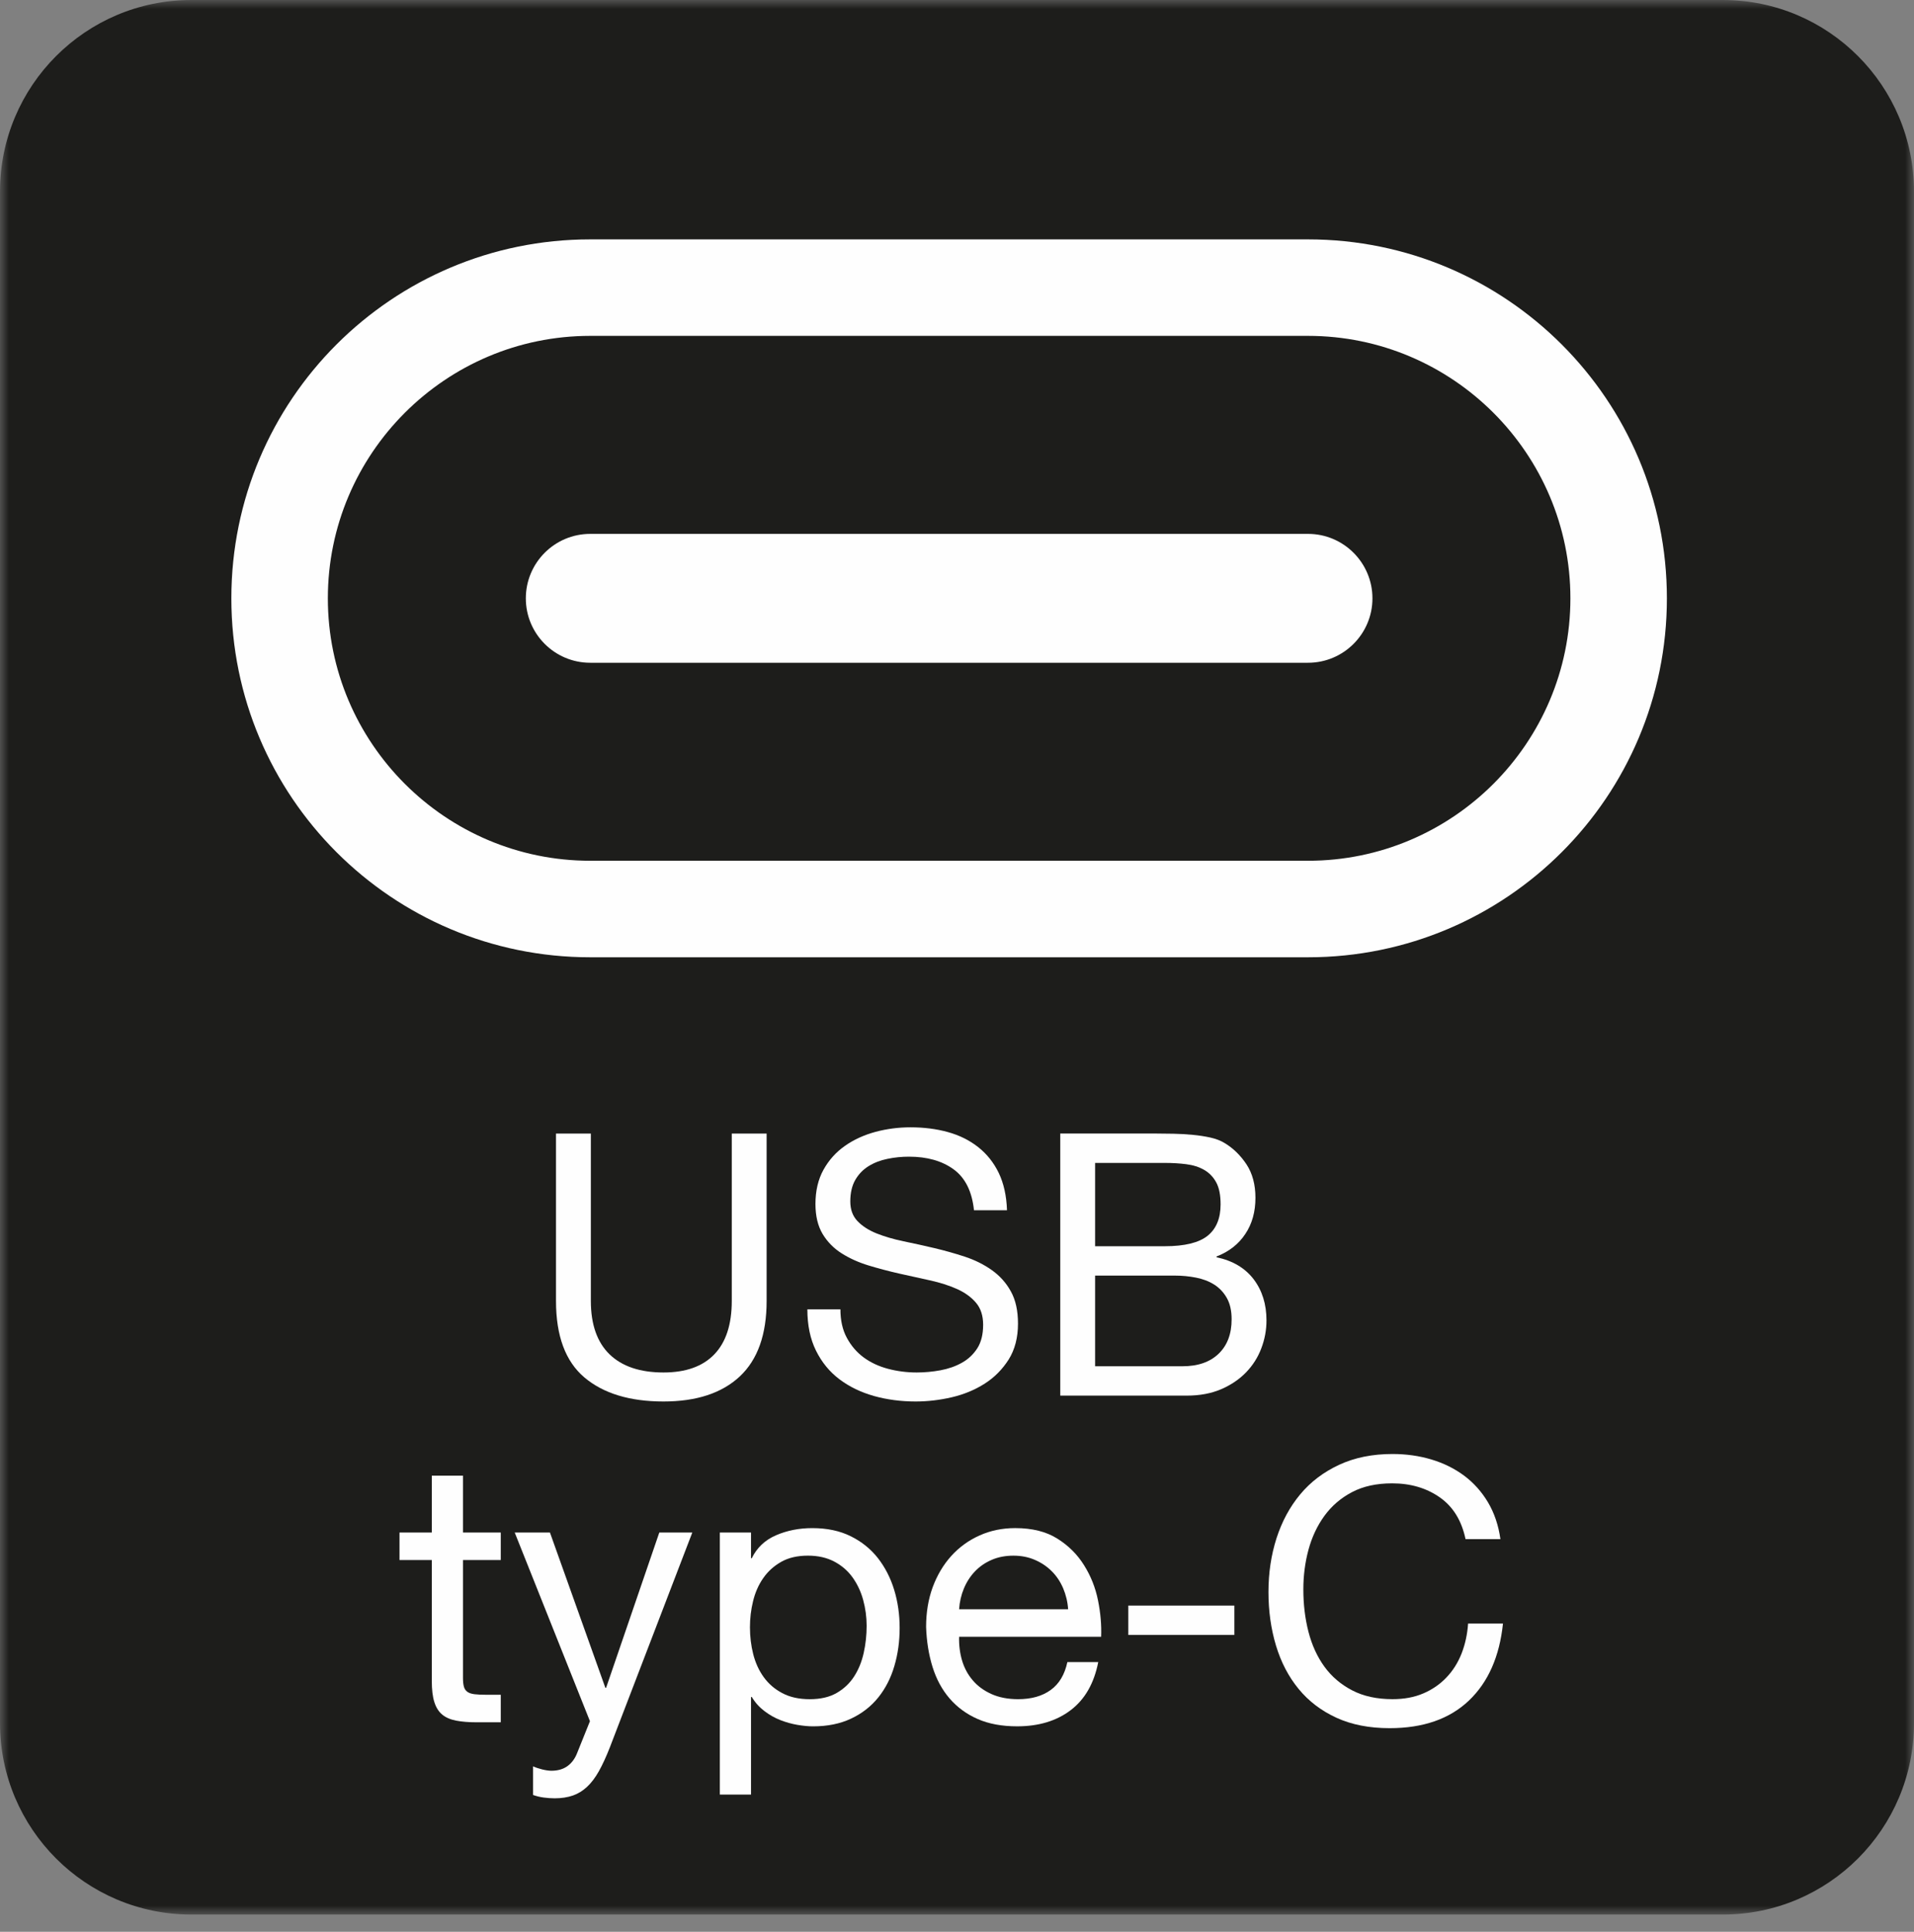 <?xml version="1.0" encoding="UTF-8"?>
<svg width="110px" height="111px" viewBox="0 0 110 111" version="1.1" xmlns="http://www.w3.org/2000/svg" xmlns:xlink="http://www.w3.org/1999/xlink">
    <rect x="0" y="0" width="110" height="111" fill="#808080" stroke="none"/>
    <title>Group 25</title>
    <defs>
        <polygon id="path-1" points="0 0 110 0 110 110.01 0 110.01"></polygon>
        <polygon id="path-3" points="0 110.01 110 110.01 110 0 0 0"></polygon>
    </defs>
    <g id="Page-2" stroke="none" stroke-width="1" fill="none" fill-rule="evenodd">
        <g id="JeuConcoursActikCore-3-JeuEnCours" transform="translate(-642, -509)">
            <g id="Group-25" transform="translate(642, 509)">
                <g id="Group-3" transform="translate(0, 0)">
                    <mask id="mask-2" fill="white">
                        <use xlink:href="#path-1"></use>
                    </mask>
                    <g id="Clip-2"></g>
                    <path d="M110,99.006 C110,105.084 105.084,110.01 99.006,110.01 L11,110.01 C4.926,110.01 0,105.084 0,99.006 L0,11.008 C0,4.926 4.926,0 11,0 L99.006,0 C105.084,0 110,4.926 110,11.008 L110,99.006 Z" id="Fill-1" fill="#1D1D1B" mask="url(#mask-2)"></path>
                </g>
                <path d="M75.173,49.459 L33.921,49.459 C25.608,49.459 18.842,42.694 18.842,34.38 C18.842,26.064 25.608,19.299 33.921,19.299 L75.173,19.299 C83.489,19.299 90.253,26.064 90.253,34.38 C90.253,42.694 83.489,49.459 75.173,49.459 M75.173,13.755 L33.921,13.755 C22.53,13.755 13.296,22.989 13.296,34.38 C13.296,45.771 22.53,55.005 33.921,55.005 L75.173,55.005 C86.565,55.005 95.798,45.771 95.798,34.38 C95.798,22.989 86.565,13.755 75.173,13.755" id="Fill-4" fill="#FEFEFE"></path>
                <path d="M33.92,38.082 C31.877,38.082 30.22,36.421 30.22,34.381 C30.22,32.338 31.877,30.677 33.92,30.677 L75.176,30.677 C77.217,30.677 78.876,32.338 78.876,34.381 C78.876,36.421 77.217,38.082 75.176,38.082 L33.92,38.082 Z" id="Fill-6" fill="#FEFEFE"></path>
                <path d="M42.521,79.085 C41.493,80.048 40.031,80.529 38.133,80.529 C36.192,80.529 34.678,80.068 33.587,79.148 C32.498,78.226 31.954,76.762 31.954,74.751 L31.954,65.134 L33.957,65.134 L33.957,74.751 C33.957,76.1 34.316,77.124 35.032,77.819 C35.751,78.514 36.784,78.862 38.133,78.862 C39.413,78.862 40.387,78.514 41.054,77.819 C41.722,77.124 42.056,76.1 42.056,74.751 L42.056,65.134 L44.059,65.134 L44.059,74.751 C44.059,76.677 43.546,78.121 42.521,79.085" id="Fill-8" fill="#FEFEFE"></path>
                <path d="M54.805,67.189 C54.138,66.704 53.283,66.462 52.242,66.462 C51.821,66.462 51.406,66.503 50.998,66.589 C50.591,66.672 50.229,66.813 49.913,67.01 C49.596,67.207 49.343,67.471 49.152,67.801 C48.964,68.131 48.868,68.542 48.868,69.035 C48.868,69.5 49.005,69.875 49.28,70.163 C49.554,70.451 49.919,70.686 50.376,70.871 C50.833,71.052 51.35,71.205 51.926,71.324 C52.503,71.443 53.091,71.572 53.689,71.713 C54.285,71.854 54.873,72.019 55.449,72.208 C56.025,72.399 56.542,72.655 56.999,72.979 C57.456,73.303 57.824,73.71 58.094,74.201 C58.37,74.694 58.505,75.312 58.505,76.057 C58.505,76.86 58.326,77.545 57.971,78.115 C57.609,78.684 57.15,79.149 56.588,79.506 C56.025,79.864 55.396,80.124 54.7,80.287 C54.005,80.448 53.311,80.529 52.622,80.529 C51.779,80.529 50.981,80.424 50.229,80.214 C49.476,80.001 48.815,79.683 48.246,79.254 C47.676,78.825 47.227,78.276 46.897,77.609 C46.565,76.941 46.4,76.15 46.4,75.234 L48.3,75.234 C48.3,75.868 48.421,76.412 48.668,76.869 C48.914,77.326 49.238,77.704 49.637,77.998 C50.039,78.294 50.506,78.511 51.04,78.652 C51.575,78.793 52.123,78.862 52.685,78.862 C53.136,78.862 53.589,78.821 54.046,78.737 C54.503,78.652 54.915,78.509 55.28,78.304 C55.646,78.101 55.94,77.823 56.167,77.472 C56.391,77.12 56.502,76.669 56.502,76.12 C56.502,75.602 56.367,75.179 56.091,74.855 C55.819,74.533 55.451,74.268 54.996,74.064 C54.539,73.861 54.021,73.696 53.444,73.569 C52.868,73.442 52.282,73.313 51.684,73.18 C51.086,73.044 50.5,72.891 49.923,72.715 C49.345,72.54 48.831,72.307 48.374,72.019 C47.917,71.731 47.551,71.358 47.275,70.901 C47.003,70.444 46.865,69.871 46.865,69.182 C46.865,68.423 47.02,67.767 47.328,67.211 C47.638,66.654 48.05,66.197 48.562,65.84 C49.075,65.48 49.659,65.214 50.313,65.037 C50.967,64.862 51.638,64.775 52.328,64.775 C53.101,64.775 53.818,64.866 54.478,65.049 C55.139,65.232 55.719,65.52 56.218,65.913 C56.717,66.307 57.112,66.803 57.4,67.399 C57.687,67.998 57.846,68.711 57.873,69.541 L55.976,69.541 C55.863,68.459 55.473,67.674 54.805,67.189" id="Fill-10" fill="#FEFEFE"></path>
                <path d="M67.956,78.505 C68.842,78.505 69.535,78.266 70.034,77.787 C70.533,77.308 70.783,76.649 70.783,75.804 C70.783,75.313 70.69,74.904 70.507,74.582 C70.324,74.258 70.082,74.002 69.78,73.811 C69.48,73.621 69.13,73.489 68.737,73.412 C68.341,73.334 67.934,73.295 67.513,73.295 L62.937,73.295 L62.937,78.505 L67.956,78.505 Z M66.944,71.608 C68.081,71.608 68.902,71.407 69.402,71.008 C69.901,70.606 70.149,70.004 70.149,69.203 C70.149,68.669 70.066,68.248 69.897,67.938 C69.728,67.628 69.496,67.389 69.202,67.22 C68.906,67.052 68.566,66.944 68.176,66.895 C67.791,66.845 67.38,66.821 66.944,66.821 L62.937,66.821 L62.937,71.608 L66.944,71.608 Z M66.396,65.132 C66.72,65.132 67.068,65.136 67.439,65.144 C67.813,65.15 68.18,65.172 68.548,65.208 C68.912,65.241 69.253,65.295 69.569,65.365 C69.887,65.436 70.155,65.541 70.382,65.68 C70.875,65.977 71.292,66.384 71.638,66.904 C71.979,67.425 72.152,68.065 72.152,68.824 C72.152,69.625 71.962,70.318 71.572,70.9 C71.187,71.485 70.636,71.918 69.917,72.198 L69.917,72.242 C70.845,72.438 71.556,72.86 72.049,73.505 C72.54,74.153 72.786,74.94 72.786,75.868 C72.786,76.416 72.689,76.951 72.49,77.471 C72.295,77.992 72.001,78.453 71.616,78.852 C71.228,79.254 70.75,79.578 70.181,79.824 C69.611,80.068 68.955,80.192 68.21,80.192 L60.934,80.192 L60.934,65.132 L66.396,65.132 Z" id="Fill-12" fill="#FEFEFE"></path>
                <path d="M28.78,88.058 L28.78,89.64 L26.608,89.64 L26.608,96.412 C26.608,96.622 26.626,96.791 26.661,96.916 C26.695,97.043 26.763,97.141 26.86,97.212 C26.958,97.282 27.097,97.328 27.271,97.349 C27.448,97.371 27.677,97.381 27.957,97.381 L28.78,97.381 L28.78,98.963 L27.409,98.963 C26.946,98.963 26.548,98.931 26.216,98.867 C25.887,98.804 25.62,98.689 25.416,98.52 C25.213,98.353 25.06,98.112 24.963,97.802 C24.863,97.494 24.816,97.085 24.816,96.58 L24.816,89.64 L22.96,89.64 L22.96,88.058 L24.816,88.058 L24.816,84.79 L26.608,84.79 L26.608,88.058 L28.78,88.058 Z" id="Fill-14" fill="#FEFEFE"></path>
                <path d="M35.043,100.419 C34.833,100.953 34.626,101.402 34.421,101.768 C34.217,102.133 33.992,102.434 33.746,102.664 C33.501,102.896 33.225,103.065 32.923,103.171 C32.621,103.274 32.273,103.33 31.88,103.33 C31.669,103.33 31.459,103.314 31.246,103.286 C31.035,103.258 30.833,103.208 30.636,103.139 L30.636,101.494 C30.789,101.563 30.97,101.623 31.173,101.673 C31.377,101.722 31.55,101.746 31.691,101.746 C32.055,101.746 32.361,101.659 32.607,101.484 C32.854,101.307 33.04,101.057 33.166,100.735 L33.905,98.899 L29.581,88.058 L31.606,88.058 L34.791,96.981 L34.833,96.981 L37.891,88.058 L39.788,88.058 L35.043,100.419 Z" id="Fill-16" fill="#FEFEFE"></path>
                <path d="M49.606,91.928 C49.473,91.443 49.268,91.012 48.994,90.631 C48.72,90.251 48.368,89.949 47.941,89.725 C47.512,89.5 47.009,89.387 46.433,89.387 C45.827,89.387 45.314,89.506 44.893,89.745 C44.472,89.985 44.126,90.297 43.86,90.684 C43.591,91.07 43.399,91.511 43.28,92.002 C43.158,92.495 43.101,92.993 43.101,93.5 C43.101,94.035 43.162,94.551 43.289,95.05 C43.417,95.549 43.617,95.988 43.892,96.367 C44.166,96.747 44.519,97.055 44.957,97.285 C45.392,97.518 45.918,97.635 46.538,97.635 C47.156,97.635 47.673,97.516 48.088,97.275 C48.501,97.037 48.837,96.721 49.089,96.326 C49.344,95.932 49.525,95.483 49.638,94.976 C49.751,94.47 49.807,93.951 49.807,93.417 C49.807,92.91 49.739,92.413 49.606,91.928 L49.606,91.928 Z M43.162,88.058 L43.162,89.534 L43.206,89.534 C43.5,88.93 43.965,88.491 44.597,88.217 C45.231,87.942 45.926,87.805 46.685,87.805 C47.53,87.805 48.263,87.96 48.889,88.27 C49.515,88.578 50.035,88.997 50.451,89.524 C50.864,90.053 51.178,90.661 51.388,91.348 C51.599,92.038 51.704,92.769 51.704,93.542 C51.704,94.315 51.603,95.046 51.398,95.735 C51.196,96.425 50.886,97.025 50.472,97.54 C50.057,98.054 49.537,98.458 48.911,98.752 C48.285,99.048 47.558,99.195 46.727,99.195 C46.461,99.195 46.161,99.167 45.831,99.111 C45.501,99.054 45.175,98.964 44.849,98.837 C44.527,98.71 44.221,98.539 43.933,98.318 C43.645,98.102 43.401,97.832 43.206,97.508 L43.162,97.508 L43.162,103.117 L41.37,103.117 L41.37,88.058 L43.162,88.058 Z" id="Fill-18" fill="#FEFEFE"></path>
                <path d="M61.102,91.264 C60.939,90.884 60.723,90.558 60.447,90.284 C60.174,90.01 59.848,89.791 59.477,89.631 C59.103,89.468 58.692,89.388 58.243,89.388 C57.78,89.388 57.361,89.468 56.989,89.631 C56.616,89.791 56.296,90.014 56.029,90.294 C55.761,90.576 55.551,90.902 55.396,91.274 C55.241,91.647 55.149,92.045 55.121,92.466 L61.386,92.466 C61.359,92.045 61.261,91.643 61.102,91.264 M61.533,98.266 C60.719,98.886 59.69,99.194 58.456,99.194 C57.583,99.194 56.826,99.055 56.186,98.773 C55.547,98.493 55.01,98.097 54.573,97.592 C54.138,97.086 53.812,96.48 53.593,95.778 C53.375,95.075 53.252,94.308 53.224,93.479 C53.224,92.649 53.351,91.89 53.603,91.2 C53.858,90.513 54.211,89.915 54.668,89.408 C55.125,88.903 55.666,88.508 56.294,88.228 C56.92,87.946 57.603,87.804 58.348,87.804 C59.318,87.804 60.125,88.005 60.764,88.407 C61.404,88.808 61.917,89.317 62.302,89.937 C62.69,90.554 62.958,91.228 63.105,91.961 C63.252,92.692 63.31,93.388 63.284,94.048 L55.121,94.048 C55.107,94.526 55.165,94.98 55.29,95.409 C55.417,95.838 55.62,96.217 55.902,96.547 C56.182,96.879 56.542,97.141 56.977,97.338 C57.414,97.535 57.927,97.634 58.517,97.634 C59.278,97.634 59.9,97.457 60.385,97.106 C60.87,96.756 61.188,96.221 61.343,95.504 L63.117,95.504 C62.877,96.728 62.348,97.648 61.533,98.266" id="Fill-20" fill="#FEFEFE"></path>
                <mask id="mask-4" fill="white">
                    <use xlink:href="#path-3"></use>
                </mask>
                <g id="Clip-23"></g>
                <polygon id="Fill-22" fill="#FEFEFE" mask="url(#mask-4)" points="64.844 93.943 70.94 93.943 70.94 92.256 64.844 92.256"></polygon>
                <path d="M82.74,86.033 C81.973,85.499 81.063,85.233 80.008,85.233 C79.108,85.233 78.339,85.401 77.699,85.739 C77.059,86.075 76.532,86.53 76.117,87.098 C75.702,87.669 75.398,88.318 75.199,89.05 C75.002,89.781 74.905,90.54 74.905,91.329 C74.905,92.185 75.002,92.998 75.199,93.763 C75.398,94.53 75.702,95.197 76.117,95.768 C76.532,96.338 77.063,96.791 77.711,97.127 C78.357,97.464 79.129,97.633 80.03,97.633 C80.691,97.633 81.277,97.526 81.79,97.307 C82.303,97.089 82.746,96.787 83.117,96.399 C83.491,96.012 83.783,95.553 83.996,95.018 C84.204,94.484 84.331,93.908 84.373,93.288 L86.378,93.288 C86.179,95.187 85.526,96.664 84.417,97.717 C83.304,98.774 81.788,99.3 79.861,99.3 C78.694,99.3 77.673,99.1 76.803,98.7 C75.93,98.297 75.207,97.747 74.631,97.043 C74.053,96.34 73.622,95.511 73.333,94.555 C73.045,93.598 72.9,92.572 72.9,91.476 C72.9,90.379 73.055,89.348 73.363,88.386 C73.675,87.422 74.126,86.582 74.726,85.864 C75.322,85.147 76.068,84.583 76.962,84.167 C77.854,83.752 78.877,83.546 80.03,83.546 C80.816,83.546 81.562,83.651 82.265,83.861 C82.968,84.072 83.594,84.382 84.143,84.789 C84.689,85.197 85.148,85.705 85.514,86.319 C85.877,86.929 86.118,87.637 86.231,88.438 L84.226,88.438 C84.002,87.369 83.507,86.568 82.74,86.033" id="Fill-24" fill="#FEFEFE" mask="url(#mask-4)"></path>
            </g>
        </g>
    </g>
</svg>